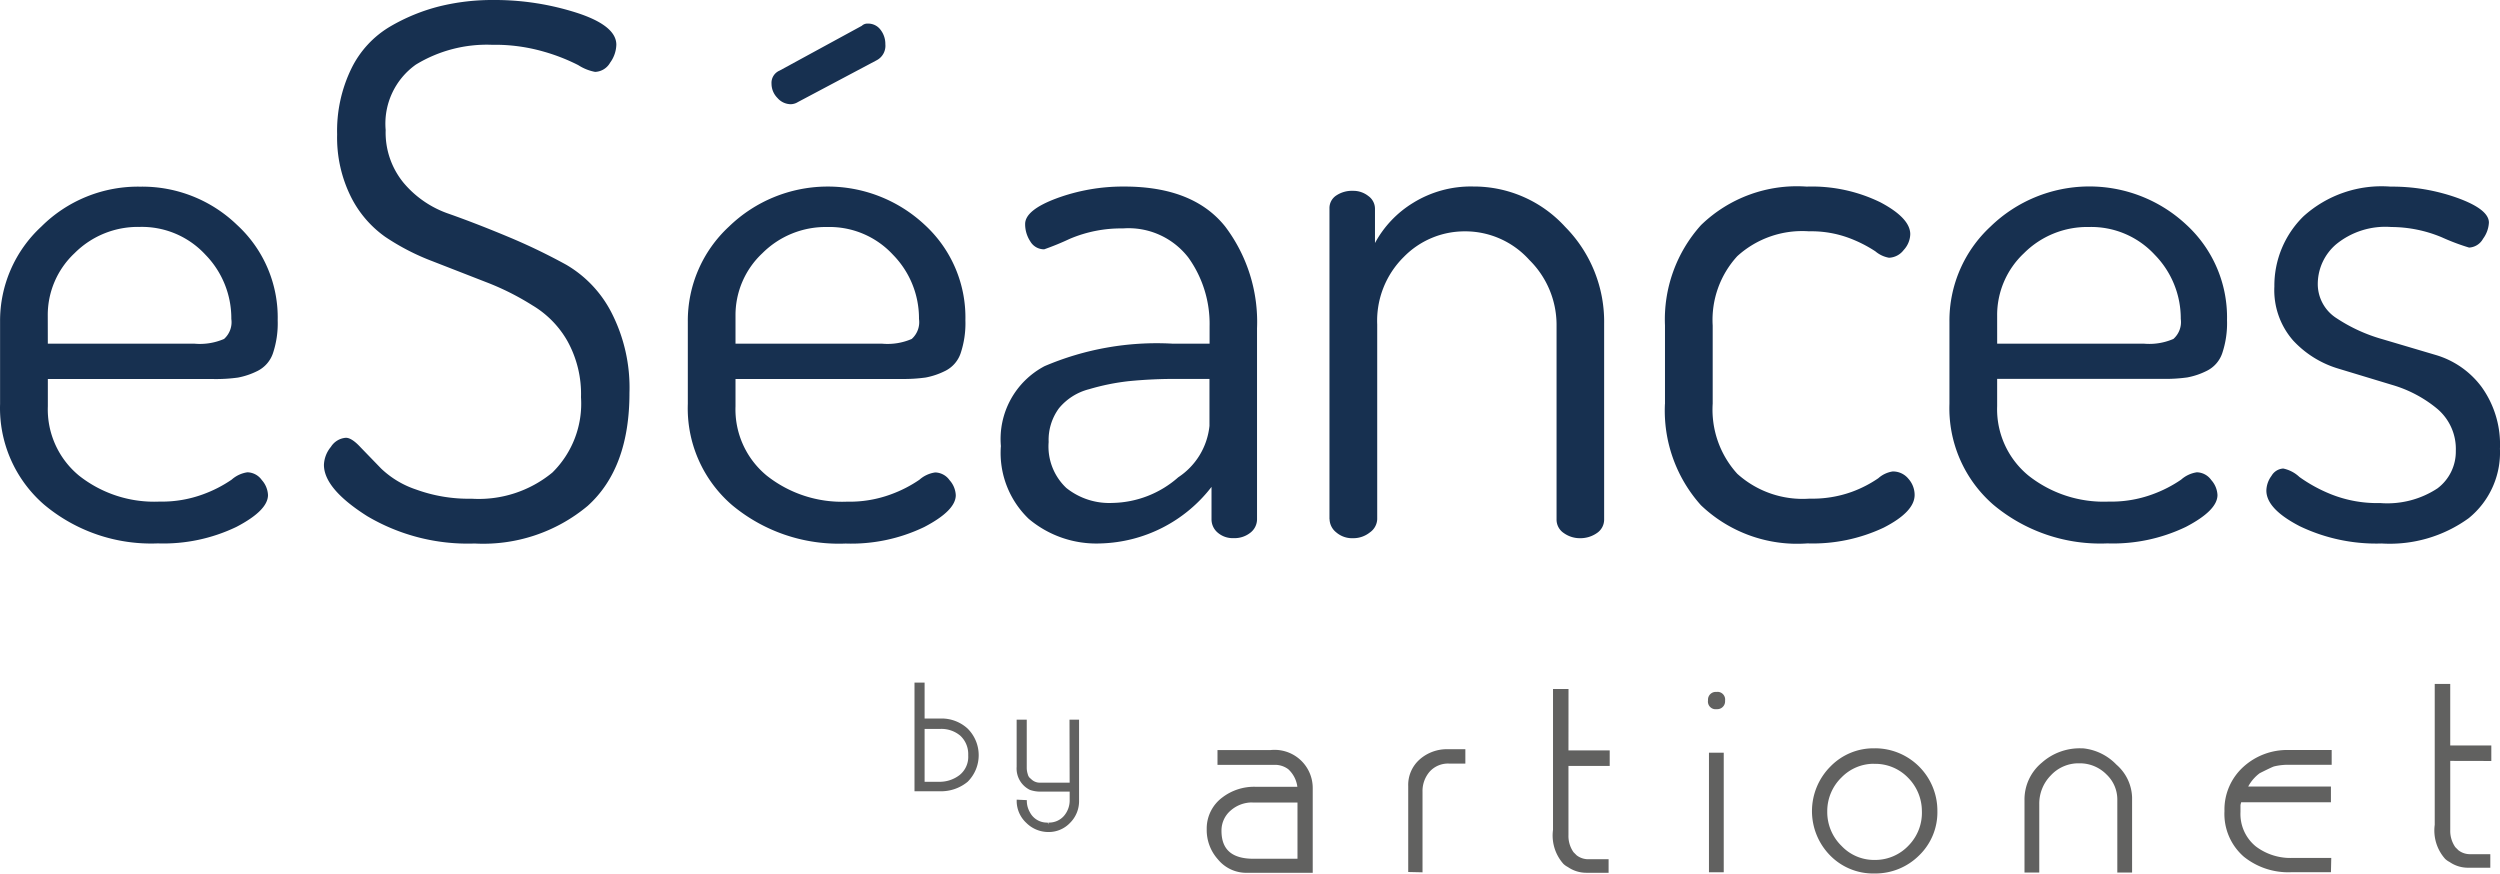 <svg xmlns="http://www.w3.org/2000/svg" width="133.36" height="46.596" viewBox="0 0 133.36 46.596"><g transform="translate(-1.196 -2.326)"><g transform="translate(1.196 2.326)"><path d="M1.2,24.189V19.8a6.839,6.839,0,0,1,2.2-5.069A7.307,7.307,0,0,1,8.683,12.6a7.275,7.275,0,0,1,5.151,2.035,6.7,6.7,0,0,1,2.175,5.1,5.019,5.019,0,0,1-.255,1.759,1.648,1.648,0,0,1-.823.938,3.966,3.966,0,0,1-1.038.352,8.482,8.482,0,0,1-1.293.078H3.748v1.454a4.576,4.576,0,0,0,1.665,3.7A6.466,6.466,0,0,0,9.7,29.4a6.363,6.363,0,0,0,2.326-.388,6.81,6.81,0,0,0,1.527-.783,1.611,1.611,0,0,1,.842-.392.969.969,0,0,1,.765.412,1.288,1.288,0,0,1,.332.8q0,.821-1.684,1.7a8.987,8.987,0,0,1-4.191.881,8.885,8.885,0,0,1-6.067-2.067A6.813,6.813,0,0,1,1.2,24.189Zm2.547-3.212h7.834a3.243,3.243,0,0,0,1.567-.253,1.2,1.2,0,0,0,.388-1.066,4.851,4.851,0,0,0-1.385-3.431,4.61,4.61,0,0,0-3.506-1.479,4.768,4.768,0,0,0-3.471,1.4A4.521,4.521,0,0,0,3.744,19.5Z" transform="translate(-1.196 -2.643)" fill="#173050"/><path d="M19.027,27.123a1.591,1.591,0,0,1,.372-.959,1.03,1.03,0,0,1,.8-.485q.313,0,.783.509l1.1,1.136a4.976,4.976,0,0,0,1.861,1.115,8.179,8.179,0,0,0,2.958.49,6.172,6.172,0,0,0,4.311-1.395,5.156,5.156,0,0,0,1.528-4.016,5.829,5.829,0,0,0-.725-3,5.2,5.2,0,0,0-1.861-1.9,14.09,14.09,0,0,0-2.507-1.254l-2.822-1.1A12.366,12.366,0,0,1,22.3,14.963a5.782,5.782,0,0,1-1.841-2.154A7.083,7.083,0,0,1,19.731,9.5a7.582,7.582,0,0,1,.764-3.525,5.3,5.3,0,0,1,2.056-2.229A10.091,10.091,0,0,1,25.2,2.661a11.778,11.778,0,0,1,2.84-.335,14.343,14.343,0,0,1,4.485.686q2.1.683,2.1,1.7a1.7,1.7,0,0,1-.333.959.96.96,0,0,1-.8.49,2.52,2.52,0,0,1-.9-.362,10.241,10.241,0,0,0-1.861-.725A9.367,9.367,0,0,0,28,4.716a7.268,7.268,0,0,0-4.07,1.057A3.862,3.862,0,0,0,22.32,9.262a4.217,4.217,0,0,0,.959,2.82,5.451,5.451,0,0,0,2.409,1.648q1.448.511,3.133,1.214a31.772,31.772,0,0,1,3.134,1.506A6.255,6.255,0,0,1,34.365,19a8.783,8.783,0,0,1,.96,4.289q0,4.015-2.229,6.023a8.688,8.688,0,0,1-6.033,2.007,10.533,10.533,0,0,1-5.718-1.454Q19.027,28.4,19.027,27.123Z" transform="translate(-1.747 -2.326)" fill="#173050"/><path d="M39.056,23.911V19.524a6.839,6.839,0,0,1,2.193-5.069,7.57,7.57,0,0,1,10.439-.1,6.7,6.7,0,0,1,2.175,5.1,5.019,5.019,0,0,1-.255,1.759,1.636,1.636,0,0,1-.823.938,3.966,3.966,0,0,1-1.038.352,8.481,8.481,0,0,1-1.293.078H41.6v1.454a4.575,4.575,0,0,0,1.664,3.7,6.466,6.466,0,0,0,4.289,1.391,6.369,6.369,0,0,0,2.331-.388,6.8,6.8,0,0,0,1.528-.783,1.6,1.6,0,0,1,.842-.388.969.969,0,0,1,.764.412,1.288,1.288,0,0,1,.332.8q0,.822-1.684,1.7a8.987,8.987,0,0,1-4.191.881A8.885,8.885,0,0,1,41.405,29.3a6.812,6.812,0,0,1-2.349-5.39ZM41.6,20.7h7.834A3.231,3.231,0,0,0,51,20.447a1.2,1.2,0,0,0,.388-1.066A4.846,4.846,0,0,0,50,15.955a4.608,4.608,0,0,0-3.505-1.479,4.77,4.77,0,0,0-3.464,1.4A4.521,4.521,0,0,0,41.6,19.223ZM43.521,6.832a.708.708,0,0,1,.431-.7l4.387-2.39a.424.424,0,0,1,.314-.117.817.817,0,0,1,.685.332,1.226,1.226,0,0,1,.255.765.872.872,0,0,1-.47.862L44.932,7.808a.754.754,0,0,1-.388.117.948.948,0,0,1-.706-.333A1.078,1.078,0,0,1,43.521,6.832Z" transform="translate(-2.365 -2.366)" fill="#173050"/><path d="M56.29,26.458a4.392,4.392,0,0,1,2.331-4.284,15.234,15.234,0,0,1,6.8-1.2h2v-.923a6.059,6.059,0,0,0-1.135-3.672,4.03,4.03,0,0,0-3.489-1.551,6.987,6.987,0,0,0-2.84.558,14.51,14.51,0,0,1-1.357.556.847.847,0,0,1-.744-.424,1.672,1.672,0,0,1-.274-.926q0-.744,1.684-1.371a10.253,10.253,0,0,1,3.6-.627q3.683,0,5.386,2.132a8.431,8.431,0,0,1,1.7,5.427v10.18a.907.907,0,0,1-.353.725,1.357,1.357,0,0,1-.9.291,1.221,1.221,0,0,1-.842-.291.926.926,0,0,1-.333-.725V28.616a7.727,7.727,0,0,1-5.912,3.016,5.6,5.6,0,0,1-3.839-1.312,4.87,4.87,0,0,1-1.487-3.861Zm2.546-.235a3.04,3.04,0,0,0,.941,2.448,3.665,3.665,0,0,0,2.467.8,5.441,5.441,0,0,0,3.506-1.368,3.737,3.737,0,0,0,1.665-2.742V22.857H65.768a24.829,24.829,0,0,0-2.644.117,12.1,12.1,0,0,0-2.132.431,3.058,3.058,0,0,0-1.607,1.018,2.851,2.851,0,0,0-.549,1.8Z" transform="translate(-2.897 -2.643)" fill="#173050"/><path d="M74.375,30.335V13.763a.8.8,0,0,1,.353-.685,1.5,1.5,0,0,1,.9-.255,1.29,1.29,0,0,1,.823.278.834.834,0,0,1,.352.678v1.828a5.663,5.663,0,0,1,2.035-2.143,5.852,5.852,0,0,1,3.213-.872,6.59,6.59,0,0,1,4.9,2.155,7.19,7.19,0,0,1,2.076,5.17V30.335a.864.864,0,0,1-.388.745,1.542,1.542,0,0,1-.9.273,1.473,1.473,0,0,1-.862-.273.86.86,0,0,1-.388-.742V19.947a4.864,4.864,0,0,0-1.454-3.439,4.593,4.593,0,0,0-3.447-1.524,4.534,4.534,0,0,0-3.251,1.368,4.781,4.781,0,0,0-1.415,3.6V30.341a.9.9,0,0,1-.388.7,1.41,1.41,0,0,1-.9.312,1.3,1.3,0,0,1-.9-.313.927.927,0,0,1-.354-.709Z" transform="translate(-3.456 -2.643)" fill="#173050"/><path d="M92.843,24.188V20a7.519,7.519,0,0,1,1.92-5.348,7.348,7.348,0,0,1,5.641-2.056,8.321,8.321,0,0,1,3.937.842q1.587.843,1.586,1.7a1.29,1.29,0,0,1-.352.842,1.028,1.028,0,0,1-.784.411,1.533,1.533,0,0,1-.725-.342,7.052,7.052,0,0,0-1.391-.706,5.771,5.771,0,0,0-2.154-.362A5.143,5.143,0,0,0,96.7,16.307a5.029,5.029,0,0,0-1.312,3.7v4.167A5.083,5.083,0,0,0,96.7,27.916a5.2,5.2,0,0,0,3.859,1.325,6.19,6.19,0,0,0,2.252-.362,6.343,6.343,0,0,0,1.41-.725,1.491,1.491,0,0,1,.764-.362,1.059,1.059,0,0,1,.842.388,1.3,1.3,0,0,1,.333.863q0,.9-1.648,1.744a8.873,8.873,0,0,1-4.07.842,7.433,7.433,0,0,1-5.68-2.035,7.559,7.559,0,0,1-1.922-5.4Z" transform="translate(-4.026 -2.642)" fill="#173050"/><path d="M108.5,24.188V19.8a6.839,6.839,0,0,1,2.193-5.073,7.571,7.571,0,0,1,10.44-.1,6.7,6.7,0,0,1,2.174,5.1,5.019,5.019,0,0,1-.255,1.759,1.636,1.636,0,0,1-.823.938,3.9,3.9,0,0,1-1.038.352,8.481,8.481,0,0,1-1.293.078h-8.853v1.454a4.576,4.576,0,0,0,1.665,3.7A6.466,6.466,0,0,0,117,29.4a6.369,6.369,0,0,0,2.331-.388,6.8,6.8,0,0,0,1.528-.783,1.611,1.611,0,0,1,.842-.392.969.969,0,0,1,.764.412,1.289,1.289,0,0,1,.333.8q0,.821-1.685,1.7a8.987,8.987,0,0,1-4.191.881,8.885,8.885,0,0,1-6.072-2.056A6.815,6.815,0,0,1,108.5,24.188Zm2.546-3.212h7.834a3.231,3.231,0,0,0,1.567-.253,1.2,1.2,0,0,0,.393-1.066,4.852,4.852,0,0,0-1.391-3.426,4.61,4.61,0,0,0-3.506-1.479,4.77,4.77,0,0,0-3.469,1.4,4.521,4.521,0,0,0-1.429,3.347Z" transform="translate(-4.509 -2.643)" fill="#173050"/><path d="M125.945,28.811a1.357,1.357,0,0,1,.273-.783.775.775,0,0,1,.627-.393,1.793,1.793,0,0,1,.863.451,8.028,8.028,0,0,0,1.684.921,6.641,6.641,0,0,0,2.624.47,4.866,4.866,0,0,0,3.056-.783,2.451,2.451,0,0,0,.979-2,2.8,2.8,0,0,0-1-2.253,6.712,6.712,0,0,0-2.41-1.27L129.8,22.31a5.385,5.385,0,0,1-2.428-1.506,4.07,4.07,0,0,1-1-2.879,5.179,5.179,0,0,1,1.551-3.742,6.208,6.208,0,0,1,4.642-1.586,10.345,10.345,0,0,1,3.586.608q1.666.608,1.665,1.312a1.588,1.588,0,0,1-.313.862.9.9,0,0,1-.744.47,11.774,11.774,0,0,1-1.454-.548,7.016,7.016,0,0,0-2.7-.549,4.146,4.146,0,0,0-2.937.921,2.787,2.787,0,0,0-.98,2.072,2.161,2.161,0,0,0,1.016,1.881,8.691,8.691,0,0,0,2.429,1.109l2.864.848a4.7,4.7,0,0,1,2.429,1.7,5.255,5.255,0,0,1,.979,3.3,4.514,4.514,0,0,1-1.665,3.7,7.172,7.172,0,0,1-4.642,1.351,9.446,9.446,0,0,1-4.368-.92Q125.945,29.792,125.945,28.811Z" transform="translate(-5.048 -2.642)" fill="#173050"/></g><g transform="translate(49.979 38.74)"><path d="M52.924,41.816h-.852V39.9h-.539v5.794h1.325a2.229,2.229,0,0,0,1.511-.506,2,2,0,0,0,.006-2.828l-.006-.006a2.047,2.047,0,0,0-1.445-.539Zm-.852.554h.83a1.562,1.562,0,0,1,1.066.354,1.335,1.335,0,0,1,.431,1.014v.06a1.24,1.24,0,0,1-.465,1.035,1.744,1.744,0,0,1-1.131.356h-.731Z" transform="translate(-51.533 -39.9)" fill="#616160"/><path d="M59.982,45.3H58.389a.645.645,0,0,1-.474-.206l-.022-.016a.388.388,0,0,1-.143-.227,1.106,1.106,0,0,1-.056-.327V41.94h-.539v2.512a1.269,1.269,0,0,0,.71,1.234,1.731,1.731,0,0,0,.633.09h1.485v.419a1.27,1.27,0,0,1-.3.872,1.049,1.049,0,0,1-.836.361v.1l-.035-.1a1.019,1.019,0,0,1-.956-.56,1.224,1.224,0,0,1-.158-.553v-.084l-.541-.025v.1a1.6,1.6,0,0,0,.515,1.141,1.667,1.667,0,0,0,1.163.485h.019A1.563,1.563,0,0,0,60,47.448a1.634,1.634,0,0,0,.485-1.187V41.94h-.51Z" transform="translate(-51.706 -39.963)" fill="#616160"/><path d="M71.038,43.61H68.193V44.4h3.091a1.176,1.176,0,0,1,.684.233,1.53,1.53,0,0,1,.485.937H70.217a2.794,2.794,0,0,0-1.758.564,2.064,2.064,0,0,0-.841,1.633v.078a2.342,2.342,0,0,0,.594,1.593,1.955,1.955,0,0,0,1.528.721h3.533V45.624A2.035,2.035,0,0,0,71.228,43.6,1.779,1.779,0,0,0,71.038,43.61Zm-.978,2.8h2.4v3H70.12c-1.153,0-1.714-.485-1.714-1.493a1.4,1.4,0,0,1,.5-1.089,1.729,1.729,0,0,1,1.158-.422Z" transform="translate(-52.03 -40.014)" fill="#616160"/><path d="M79.325,44.106a1.814,1.814,0,0,0-.616,1.428v4.581l.763.017V45.844a1.578,1.578,0,0,1,.388-1.09,1.318,1.318,0,0,1,1.025-.423h.872v-.766h-.925a2.2,2.2,0,0,0-1.507.54Z" transform="translate(-52.372 -40.013)" fill="#616160"/><path d="M87.506,40.251h-.827v7.515a2.273,2.273,0,0,0,.552,1.811,1.011,1.011,0,0,0,.239.17,1.73,1.73,0,0,0,.99.307h1.184v-.723H88.6a1.018,1.018,0,0,1-.658-.206l-.169-.169a1.5,1.5,0,0,1-.27-.918V44.355h2.2v-.828h-2.2Z" transform="translate(-52.618 -39.911)" fill="#616160"/><g transform="translate(42.324 0.491)"><path d="M95.667,40.411h-.025a.415.415,0,0,0-.433.4v.064a.408.408,0,0,0,.351.457.388.388,0,0,0,.1,0h.028a.417.417,0,0,0,.433-.4v-.063a.409.409,0,0,0-.353-.458.367.367,0,0,0-.1,0Z" transform="translate(-95.205 -40.407)" fill="#616160"/><rect width="0.788" height="6.378" transform="translate(0.056 3.247)" fill="#616160"/></g><path d="M104.325,43.516h-.072a3.2,3.2,0,0,0-2.326.961,3.371,3.371,0,0,0-.019,4.761,3.211,3.211,0,0,0,2.341.955h.035a3.31,3.31,0,0,0,2.37-.969,3.2,3.2,0,0,0,.969-2.357,3.329,3.329,0,0,0-3.3-3.352Zm-.067.828h.032a2.435,2.435,0,0,1,1.764.737,2.531,2.531,0,0,1,.742,1.777,2.492,2.492,0,0,1-.693,1.826,2.451,2.451,0,0,1-1.782.787h-.064a2.387,2.387,0,0,1-1.744-.745,2.52,2.52,0,0,1-.765-1.832v-.052a2.506,2.506,0,0,1,.769-1.78,2.4,2.4,0,0,1,1.744-.721Z" transform="translate(-53.058 -40.012)" fill="#616160"/><path d="M115.751,43.516h-.1a3.039,3.039,0,0,0-2.093.765,2.545,2.545,0,0,0-.926,2.009v3.852h.788V46.5a2.144,2.144,0,0,1,.619-1.543,2.011,2.011,0,0,1,1.5-.641h.065a2,2,0,0,1,1.408.6,1.834,1.834,0,0,1,.571,1.357v3.871h.788V46.129a2.408,2.408,0,0,0-.838-1.744,2.857,2.857,0,0,0-1.78-.868Z" transform="translate(-53.42 -40.012)" fill="#616160"/><path d="M124.656,44.5a3.072,3.072,0,0,0-1.018,2.368,3.023,3.023,0,0,0,1.033,2.433,3.78,3.78,0,0,0,2.539.827h2.108l.017-.762h-2.053a3.058,3.058,0,0,1-1.972-.614,2.229,2.229,0,0,1-.818-1.833v-.379l.026-.1.011-.044h4.788v-.84h-4.412a2.164,2.164,0,0,1,.612-.709c.411-.207.668-.329.762-.361a3.166,3.166,0,0,1,.843-.087h2.235V43.61h-2.274A3.468,3.468,0,0,0,124.656,44.5Z" transform="translate(-53.759 -40.015)" fill="#616160"/><path d="M138.23,44.082v-.828h-2.192V39.973h-.827v7.515a2.276,2.276,0,0,0,.552,1.812.989.989,0,0,0,.239.169,1.722,1.722,0,0,0,.99.307h1.184v-.723h-1.04a1.012,1.012,0,0,1-.658-.206l-.169-.168a1.516,1.516,0,0,1-.27-.919V44.077Z" transform="translate(-54.116 -39.902)" fill="#616160"/></g></g></svg>